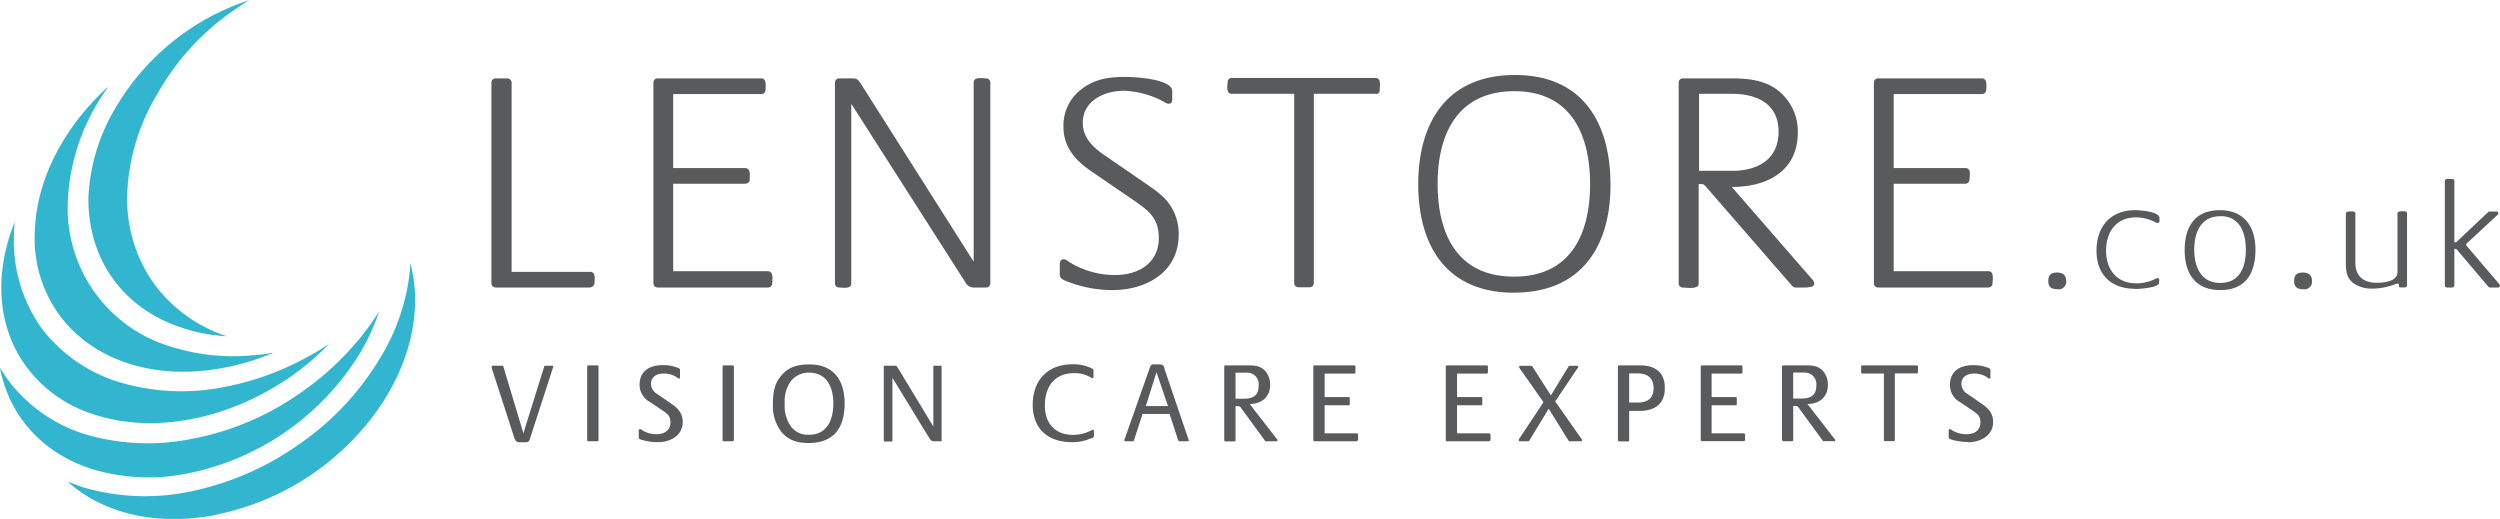 <svg xmlns="http://www.w3.org/2000/svg" viewBox="0 0 600 124.53"><defs><style>.cls-1{fill:#32b6d0}.cls-2{fill:#585a5b}</style></defs><g id="Layer_2" data-name="Layer 2"><g id="Layer_1-2" data-name="Layer 1"><path class="cls-1" d="M8.34 55.87a31.27 31.27 0 0 0 5.73 19.49c7.82 10.85 22.73 16.27 40 12.83a56.63 56.63 0 0 0 11.57-3.55 43 43 0 0 1-5 .63 49.67 49.67 0 0 1-19.39-2 34.7 34.7 0 0 1-25-34.4 50 50 0 0 1 7.51-24.71c.73-1.14 1.46-2.29 2.29-3.44-10.62 9.61-17.4 22.33-17.71 35.15z"/><path class="cls-1" d="M28 25.43a46 46 0 0 0-6.78 21.89C21 61.61 29 73.91 43.78 78.7a40.67 40.67 0 0 0 10.63 2c-1.46-.52-2.81-1-4.17-1.67A35.35 35.35 0 0 1 36.9 68a35.1 35.1 0 0 1-6.36-21.57 50 50 0 0 1 7.3-24 59.84 59.84 0 0 1 18.34-20c1.26-.84 2.4-1.67 3.65-2.4A58 58 0 0 0 28 25.43zm23.87 98.09a63.41 63.41 0 0 0 23.45-10c14.18-9.91 23.88-25.13 24.29-40.45a33.48 33.48 0 0 0-1.14-9.9 36.33 36.33 0 0 1-.47 4.59 50.5 50.5 0 0 1-7 18.55 66.75 66.75 0 0 1-19.39 20.43A69.08 69.08 0 0 1 46 117.89a52.78 52.78 0 0 1-26.27-1l-3.44-1.25c8.34 7.51 21.16 10.74 35.65 7.92z"/><path class="cls-1" d="M22.1 112.58a46.88 46.88 0 0 0 23.14 1 62.93 62.93 0 0 0 41-28.56A51.28 51.28 0 0 0 91 74.74c-.94 1.46-1.88 2.81-2.92 4.27a70 70 0 0 1-15.74 15.12 66.81 66.81 0 0 1-26.06 11.15 53.19 53.19 0 0 1-25.43-.94 36.8 36.8 0 0 1-19-13.24L0 88.29c2.08 11.05 9.69 20.33 22.1 24.29z"/><path class="cls-1" d="M6.15 87.77a32 32 0 0 0 16.68 11.78c13.76 4.45 31.58 1.45 46.8-9.07a58.59 58.59 0 0 0 9.38-8 41.74 41.74 0 0 1-4.58 2.82 66.82 66.82 0 0 1-20.23 7.5 51.91 51.91 0 0 1-25.74-1.14A36.92 36.92 0 0 1 10 78.8a36 36 0 0 1-6.66-21.89c0-1.25.1-2.39.2-3.64-4.9 12.09-4.37 24.81 2.61 34.5z"/><path class="cls-2" d="M132.7 88.29L127.28 105a1.48 1.48 0 0 1-.21.62c-.21.53-.63.53-1.15.53h-1.15c-1 0-1.14-.53-1.46-1.46L118 88.29v-.21c0-.31.21-.31.42-.31h2.08c.1 0 .31.1.31.21l4.8 16 5-16c.11-.11.11-.21.31-.21h1.36c.31 0 .52 0 .52.31-.1 0-.1.11-.1.21zm10.63 17.62h-2.09a.28.28 0 0 1-.31-.32V88a.28.28 0 0 1 .31-.31h2.09a.27.27 0 0 1 .31.31v17.61a.28.28 0 0 1-.31.3zm14.49.21a12.48 12.48 0 0 1-4-.63c-.32-.1-.52-.21-.52-.52v-1.67a.27.27 0 0 1 .31-.31.54.54 0 0 1 .42.21 6.43 6.43 0 0 0 3.64 1c1.78 0 3.24-.94 3.24-2.82 0-1.45-.63-2-1.67-2.71l-3.23-2.18a4.67 4.67 0 0 1-2.51-4.17c0-3.34 2.51-4.69 5.53-4.69a9.8 9.8 0 0 1 3.86.72c.31.21.31.21.31.53v1.56c0 .21 0 .42-.21.42a.57.57 0 0 1-.42-.21 5.48 5.48 0 0 0-3.33-1c-1.57 0-3 .73-3 2.5a2.85 2.85 0 0 0 1.46 2.39l3.34 2.3c1.67 1.14 2.81 2.29 2.81 4.48 0 3.13-2.81 4.8-6 4.8zm18-.21h-2.08a.29.29 0 0 1-.32-.32V88a.28.28 0 0 1 .32-.31h2.08a.27.27 0 0 1 .31.31v17.61a.33.33 0 0 1-.28.3zm18.24.41c-2.71 0-4.79-.62-6.56-2.71a10.24 10.24 0 0 1-2-6.67c0-2.5.31-4.9 2-6.77 1.77-2.19 4.06-2.71 6.77-2.71 5.84 0 8.44 3.85 8.44 9.38 0 5.84-2.6 9.48-8.65 9.48zm.11-16.88a5.37 5.37 0 0 0-4.48 2.19 8.32 8.32 0 0 0-1.36 5.21 8.63 8.63 0 0 0 1.36 5.31 5 5 0 0 0 4.48 2.19c4.38 0 5.83-3.65 5.83-7.5s-1.53-7.4-5.8-7.4zm31.58 16.47h-1.56c-.84 0-1-.63-1.46-1.25l-8.55-14v15a.27.27 0 0 1-.31.31h-1.46a.27.27 0 0 1-.31-.31V88.08a.27.27 0 0 1 .31-.31h2.4c.31 0 .41.1.62.42l8.57 14.17V88.08a.27.27 0 0 1 .31-.31h1.36a.27.27 0 0 1 .31.31v17.62c.11.1.02.21-.2.21zm35.86-.63a10.52 10.52 0 0 1-4.38.84c-5.63 0-9.38-3.13-9.38-9s3.65-9.69 9.49-9.69a10.17 10.17 0 0 1 4.58.93c.42.21.52.21.52.73v1.26c0 .2 0 .41-.2.41s-.42-.21-.53-.21a7.39 7.39 0 0 0-3.85-1c-4.8 0-7.09 3.23-7.09 7.82 0 4.27 2.5 7 6.77 7a9.56 9.56 0 0 0 4.49-1.14c.1 0 .21-.11.31-.11.31 0 .21 1.36.21 1.57-.11.41-.42.41-.94.62zm23.35.63h-1.88c-.1 0-.21-.11-.31-.21l-2.08-6.36h-6.47l-2.08 6.36c0 .1-.11.21-.31.21h-1.57c-.31 0-.42 0-.42-.32 0-.1.11-.2.11-.31l5.84-16.57c.52-1.57.62-1.25 2.39-1.25 1.05 0 1.15.31 1.36 1.25l5.63 16.57.1.21v.1c.21.21-.1.32-.31.32zm-7.4-16.58L275 97.46h5.32zm28.77 16.58h-2.5c-.11 0-.21 0-.21-.11l-5.84-8c-.31-.42-.73-.32-1.25-.32v8.13a.28.28 0 0 1-.31.32h-2.09a.28.28 0 0 1-.31-.32V88a.27.27 0 0 1 .31-.31h5.63c1.57 0 3 .2 4.07 1.56a4.9 4.9 0 0 1 1 3.13c0 2.91-2.09 4.58-4.9 4.58l6.46 8.34c.11.11.21.21.21.31a.28.28 0 0 1-.31.32zm-7.3-16.47h-2.5v6.25h2c2.19 0 3.54-.73 3.54-3.13a2.77 2.77 0 0 0-3.01-3.12zm26.48 16.47h-10a.34.34 0 0 1-.31-.32V88a.27.27 0 0 1 .31-.31H325a.27.27 0 0 1 .31.31v1.35a.34.34 0 0 1-.31.32h-7.09v5.62h5.73a.28.28 0 0 1 .31.32v1.35a.27.27 0 0 1-.31.31h-5.73V104h7.71a.34.34 0 0 1 .32.31v1.36c-.21.1-.32.21-.42.21zm31.79 0h-10a.28.28 0 0 1-.31-.32V88a.28.28 0 0 1 .31-.31h9.49a.27.27 0 0 1 .31.31v1.35a.34.34 0 0 1-.31.32h-7.09v5.62h5.74a.28.28 0 0 1 .31.32v1.35a.28.28 0 0 1-.31.31h-5.74V104h7.72a.34.34 0 0 1 .31.31v1.36a.57.57 0 0 1-.42.21zm22 0h-2.61c-.1 0-.21 0-.21-.11l-4.79-7.71-4.69 7.71c-.11.11-.11.11-.21.11h-1.88c-.21 0-.42 0-.42-.32a.81.81 0 0 1 .21-.41l5.74-8.65-5.63-8c-.11-.21-.21-.31-.21-.52s.21-.21.31-.21h2.61a.39.39 0 0 1 .21.1l4.48 7 4.27-7c.11-.1.11-.1.21-.1h1.77c.21 0 .31.1.31.21a.52.52 0 0 1-.2.41l-5.32 7.93 6.15 8.75a1.52 1.52 0 0 1 .31.52c0 .21-.21.32-.41.32zm14.07-7.3H391v7a.28.28 0 0 1-.31.32h-2.09a.28.28 0 0 1-.31-.32V88a.27.27 0 0 1 .31-.31h5.11c3.44 0 5.84 1.66 5.84 5.31.1 4-2.5 5.63-6.15 5.63zm-.21-9H391v7h2c2.4 0 3.86-1 3.86-3.44s-1.46-3.54-3.65-3.54zm25.33 16.26h-10a.28.28 0 0 1-.31-.32V88a.27.27 0 0 1 .31-.31h9.38a.28.28 0 0 1 .32.31v1.35a.29.29 0 0 1-.32.32h-7.08v5.62h5.73a.28.28 0 0 1 .31.32v1.35a.27.27 0 0 1-.31.31h-5.73V104h7.71a.33.33 0 0 1 .31.31v1.36c0 .1-.21.21-.31.21zm21.68 0h-2.5c-.1 0-.21 0-.21-.11l-5.84-8c-.31-.42-.73-.32-1.25-.32v8.13a.28.28 0 0 1-.31.32H428a.34.34 0 0 1-.32-.32V88a.28.28 0 0 1 .32-.31h5.62c1.57 0 3 .2 4.07 1.56a4.9 4.9 0 0 1 1 3.13c0 2.91-2.08 4.58-4.9 4.58l6.47 8.34c.1.11.2.21.2.31a.28.28 0 0 1-.31.32zm-7.3-16.47h-2.5v6.25h2c2.19 0 3.55-.73 3.55-3.13a2.77 2.77 0 0 0-3.02-3.08zm27.11.21h-5.22v15.94a.28.28 0 0 1-.31.32h-2a.28.28 0 0 1-.31-.32v-15.9H447a.29.29 0 0 1-.32-.32V88a.28.28 0 0 1 .32-.31h13a.27.27 0 0 1 .31.31v1.35c-.1.21-.21.32-.31.32zm12.3 16.47a13.7 13.7 0 0 1-4.07-.63c-.31-.1-.52-.21-.52-.52v-1.63a.27.27 0 0 1 .31-.3.52.52 0 0 1 .42.21 6.46 6.46 0 0 0 3.65 1c1.77 0 3.23-.94 3.23-2.82 0-1.45-.63-2-1.67-2.71l-3.23-2.18a4.59 4.59 0 0 1-2.4-4.17c0-3.34 2.51-4.69 5.53-4.69a9.76 9.76 0 0 1 3.85.72c.32.21.32.21.32.53v1.56c0 .21 0 .42-.21.42a.57.57 0 0 1-.42-.21 5.48 5.48 0 0 0-3.33-1c-1.57 0-3 .73-3 2.5a2.85 2.85 0 0 0 1.46 2.39l3.34 2.3c1.67 1.14 2.81 2.29 2.81 4.48 0 3.13-2.92 4.8-6 4.8zM141.56 69h-22.62a1 1 0 0 1-1-.94V19.81a1 1 0 0 1 1-1h2.71a1.07 1.07 0 0 1 1.14 1v45.44h18.87c1.46 0 1 2.09 1 2.92a1.25 1.25 0 0 1-1.1.83zm42.73 0h-26.47a1 1 0 0 1-1-.94V19.81a1 1 0 0 1 1-1h24.91c1.36 0 1 2.09 1 2.82a1 1 0 0 1-1 .94h-21.16v17.77h17.2c1.56 0 1.15 2 1.15 2.81 0 .63-.52.94-1.15.94h-17.2v21h22.72c1.46 0 1.05 2.08 1.05 2.91a1 1 0 0 1-1.05 1zm52.44 0h-2.82a2.3 2.3 0 0 1-2.29-1.36l-27.31-42.73v43.16c0 1.35-2.09.94-2.92.94a1 1 0 0 1-1-.94V19.81a1 1 0 0 1 1-1h3c1.36 0 1.46.21 2.19 1.25l27.1 42.74V19.81c0-1.46 2.09-1 3-1a1 1 0 0 1 1 1v48.26a1 1 0 0 1-1 .94zm30.12.62a29.77 29.77 0 0 1-11.26-2.29c-.83-.42-1.25-.63-1.25-1.57v-2.28c0-.73.21-1.25 1-1.25.52 0 .93.42 1.25.63a20.61 20.61 0 0 0 11.1 3.14c5.73 0 10.42-3 10.42-8.86 0-5.1-2.71-6.77-6.78-9.59L262 41.17c-4-2.71-6.77-5.94-6.77-10.73a10.91 10.91 0 0 1 3.6-8.44c3.33-2.91 6.77-3.54 11.25-3.54 2 0 11.26.42 11.26 3.44v2c0 .63-.21 1-.94 1a2 2 0 0 1-.94-.41 22.08 22.08 0 0 0-9.59-2.71c-4.89 0-10 2.39-10 7.71 0 3.44 2.29 5.73 5 7.61l10 6.88c2.08 1.46 4.17 2.81 5.63 4.79a12.39 12.39 0 0 1 2.39 7.51c0 8.86-7.5 13.34-16 13.34zm63.38-47.11h-14.91V68a1 1 0 0 1-1 .94h-2.71a1 1 0 0 1-1-.94V22.52h-14.99c-1.46 0-1-2.09-1-2.82a1 1 0 0 1 1-1h34.51c1.45 0 1 2.08 1 2.81a.87.87 0 0 1-.94 1.05zm33.15 47.74c-16.47 0-23-11.57-23-26.06S347 18 363.59 18s22.93 11.89 22.93 26.38-6.78 25.85-23.14 25.85zm.1-48.37c-13.76 0-18.45 10.42-18.45 22.2s4.48 22.31 18.35 22.31 18.24-10.63 18.24-22.2-4.38-22.3-18.14-22.3zM433.84 69h-2.92a1.08 1.08 0 0 1-.83-.42l-20.74-23.86-.42-.42a2.54 2.54 0 0 0-1.25-.1v23.87c0 1.46-2.92.94-3.75.94a1 1 0 0 1-1.05-.94V19.81a1 1 0 0 1 1.05-1h11.67c4.38 0 8.65.52 11.88 3.55a12.45 12.45 0 0 1 4 9.38c0 9.17-7.09 13.13-15.85 13.13L434.89 67a1.44 1.44 0 0 1 .52 1c.1.73-.84.94-1.57.94zm-18.13-46.48h-7.93V41h7.93c6.25 0 11.15-2.82 11.15-9.39s-5-9.09-11.15-9.09zM477.21 69h-26.48a1 1 0 0 1-1-.94V19.81a1 1 0 0 1 1-1h24.91c1.46 0 1.05 2.09 1.05 2.82a1 1 0 0 1-1.05.94h-21.16v17.77h17.2c1.57 0 1 2 1 2.81a1 1 0 0 1-1 .94h-17.2v21h22.73c1.46 0 1 2.08 1 2.91a1 1 0 0 1-1 1zm16.57.41c-1.46 0-2.19-.52-2.19-2s.73-2 2.09-2 2.19.63 2.19 1.88a1.83 1.83 0 0 1-2.09 2.13zm18.66-.1c-5.94 0-9.28-3.55-9.28-9.17s3.23-9.7 9.28-9.7c1 0 5.84.31 5.84 1.88V53c0 .21-.11.52-.42.52a1.54 1.54 0 0 1-.63-.2 9.93 9.93 0 0 0-4.58-1.15c-4.9 0-7.19 3.65-7.19 8s2.39 7.83 7.29 7.83a10.37 10.37 0 0 0 4.69-1.14c.11 0 .21-.11.42-.11.52 0 .31.84.31 1.15 0 1.15-4.79 1.46-5.73 1.46zm20.43.31c-6.15 0-8.55-4.17-8.55-9.59s2.3-9.59 8.45-9.59c5.94 0 8.54 4.07 8.54 9.49s-2.19 9.69-8.44 9.69zm0-17.72c-4.79 0-6.25 4.07-6.25 8s1.46 8 6.25 8 6.13-4 6.13-7.9-1.25-8.13-6.15-8.13zm19.91 17.51c-1.46 0-2.19-.52-2.19-2s.73-2 2.09-2 2.18.63 2.18 1.88a1.82 1.82 0 0 1-2.08 2.13zm23.45-.41c-.93 0-.1-.94-.83-.94-.21 0-.31.1-.42.1s-.21.11-.31.11a15.68 15.68 0 0 1-5.32 1 7.57 7.57 0 0 1-4.48-1.27c-1.67-1.25-1.87-2.91-1.87-4.79V51.29c0-.73 1.35-.53 1.77-.53a.5.5 0 0 1 .52.53v11.77c0 3.13 1.87 4.8 5.11 4.8 1.87 0 5-.31 5-2.61v-14c0-.73 1.35-.53 1.77-.53a.5.5 0 0 1 .52.53v17.2c0 .72-1 .52-1.46.52zm23.25 0h-1.88a.81.81 0 0 1-.41-.21l-7.51-8.86a.52.52 0 0 0-.42-.21c-.21 0-.21.21-.21.31v8.45a.56.56 0 0 1-.52.52h-1.25a.49.49 0 0 1-.52-.52v-25a.56.56 0 0 1 .52-.52h1.25a.48.48 0 0 1 .52.52v14.27c0 .21 0 .42.21.42a.55.55 0 0 0 .42-.21l7.51-7.09c.1-.11.2-.11.41-.11h1.57a.38.38 0 0 1 .41.42.54.54 0 0 1-.21.42l-7.19 6.67c-.1.1-.31.21-.31.42a.52.52 0 0 0 .21.41l7.29 8.55c.11.21.63.63.63.94a.48.48 0 0 1-.52.42z"/></g></g></svg>